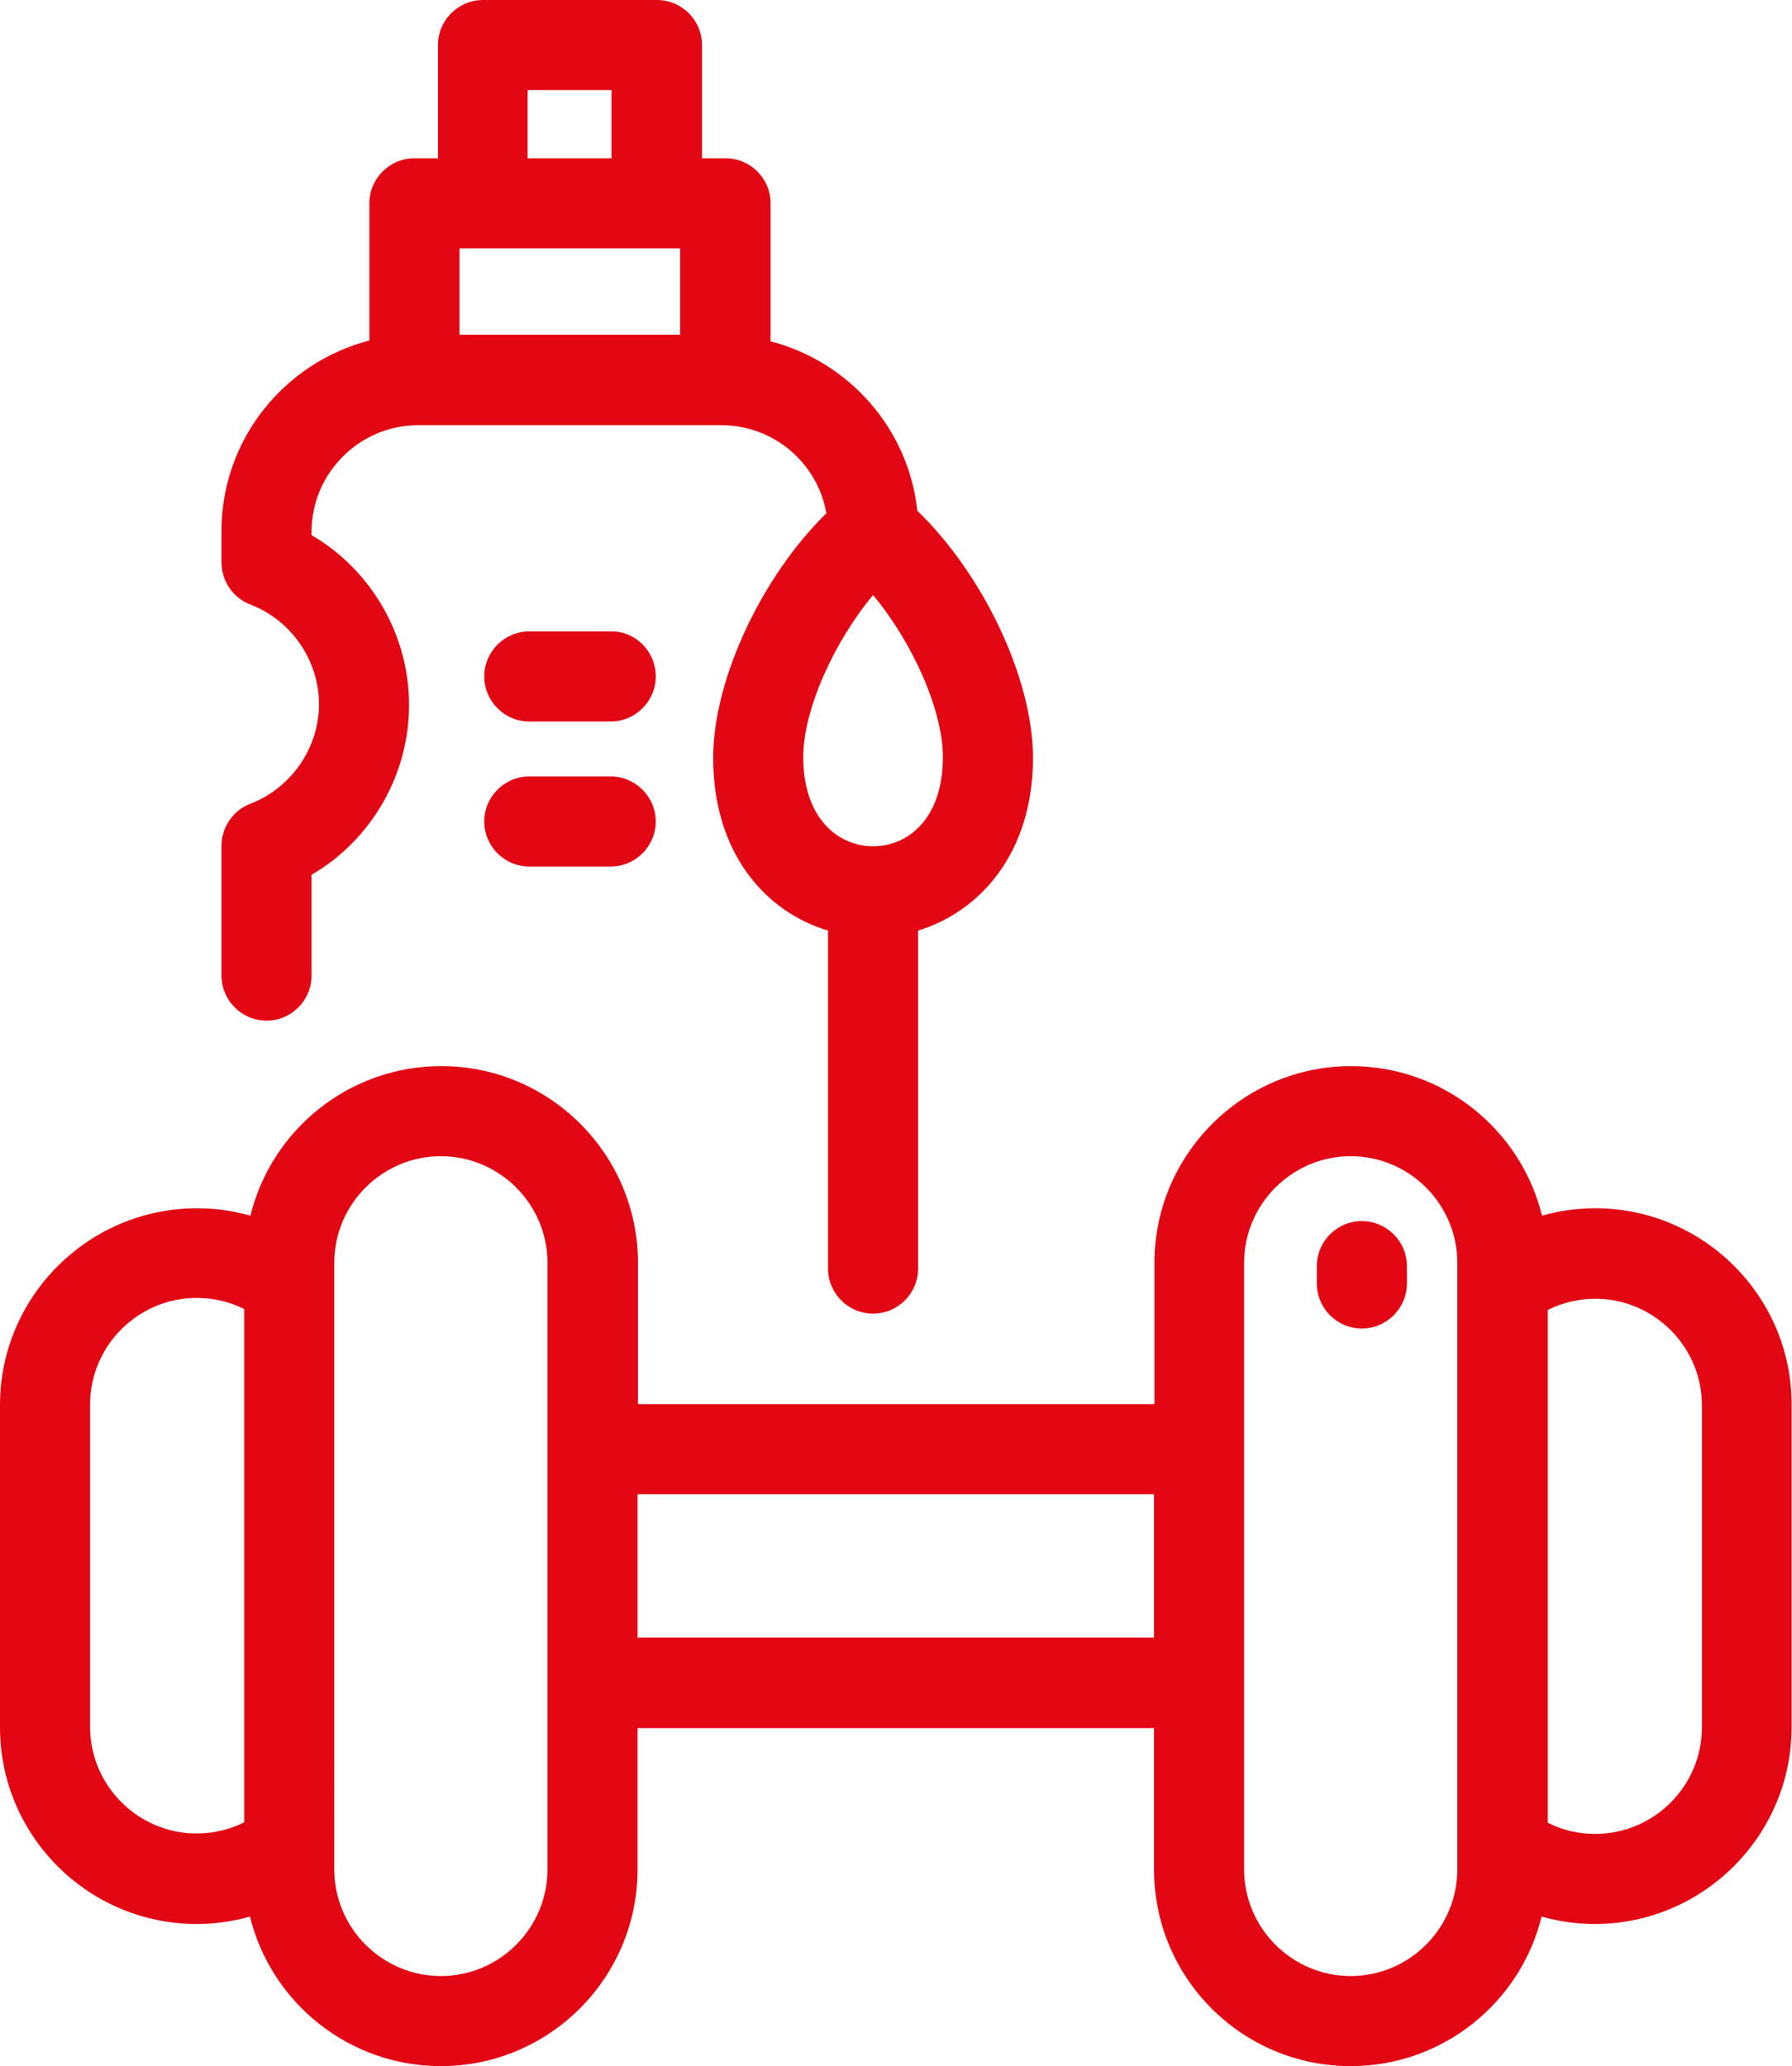<?xml version="1.0" encoding="utf-8"?>
<!-- Generator: Adobe Illustrator 23.0.0, SVG Export Plug-In . SVG Version: 6.00 Build 0)  -->
<svg version="1.1" id="Ebene_1" xmlns="http://www.w3.org/2000/svg" xmlns:xlink="http://www.w3.org/1999/xlink" x="0px" y="0px"
	 width="433.7px" height="500px" viewBox="0 0 433.7 500" style="enable-background:new 0 0 433.7 500;" xml:space="preserve">
<g>
	<path style="fill:#E30613;" d="M340.5,306.4v4.2c0,6-4.9,10.9-10.9,10.9s-10.9-4.9-10.9-10.9v-4.2c0-6,4.9-10.9,10.9-10.9
		S340.5,300.4,340.5,306.4 M111.2,60.1h53.4V81h-53.4V60.1z M127.8,21.8H148v16.5h-20.3V21.8z M211.3,144
		c9.5,11.4,16.9,27.8,16.9,39.2c0,15-8.5,21.6-16.9,21.6c-8.4,0-16.9-6.7-16.9-21.6C194.4,171.8,201.8,155.4,211.3,144 M64.5,247
		c6,0,10.9-4.9,10.9-10.9v-24.4c14.4-8.4,23.6-24.1,23.6-41.1c0-17-9.2-32.7-23.6-41.1v-0.8c0-14.2,11.6-25.8,25.8-25.8h73.4
		c12.7,0,23.3,9.2,25.4,21.3c-15.7,15.4-27.4,40.3-27.4,59.2c0,23.1,12.7,37.3,27.8,41.8v81.8c0,6,4.9,10.9,10.9,10.9
		c6,0,10.9-4.9,10.9-10.9v-81.8c15-4.6,27.8-18.8,27.8-41.8c0-19.2-12.1-44.5-28-59.8c-2.1-19.9-16.6-36.1-35.5-41V49.2
		c0-6-4.9-10.9-10.9-10.9h-5.7V10.9c0-6-4.9-10.9-10.9-10.9h-42.1c-6,0-10.9,4.9-10.9,10.9v27.4h-5.7c-6,0-10.9,4.9-10.9,10.9v33.2
		c-20.5,5.3-35.8,23.9-35.8,46.1v7.6c0,4.5,2.8,8.6,7,10.2c9.9,3.8,16.6,13.5,16.6,24.1c0,10.6-6.7,20.3-16.6,24.1
		c-4.2,1.6-7,5.7-7,10.2v31.3C53.6,242.1,58.5,247,64.5,247 M158.7,198.8c0,6-4.9,10.9-10.9,10.9h-19.7c-6,0-10.9-4.9-10.9-10.9
		c0-6,4.9-10.9,10.9-10.9h19.7C153.8,187.9,158.7,192.8,158.7,198.8 M158.7,163.7c0,6-4.9,10.9-10.9,10.9h-19.7
		c-6,0-10.9-4.9-10.9-10.9s4.9-10.9,10.9-10.9h19.7C153.8,152.7,158.7,157.6,158.7,163.7 M411.9,418c0,14.2-11.6,25.8-25.8,25.8
		c-4.1,0-8-0.9-11.5-2.7V317c3.6-1.8,7.5-2.7,11.5-2.7c14.2,0,25.8,11.6,25.8,25.8V418z M352.7,310.9v141.5
		c0,14.2-11.6,25.8-25.8,25.8c-14.2,0-25.8-11.6-25.8-25.8V305.6c0-14.2,11.6-25.8,25.8-25.8c14.2,0,25.8,11.6,25.8,25.8V310.9z
		 M279.3,396.3h-125v-34.7h125V396.3z M132.5,452.4c0,14.2-11.6,25.8-25.8,25.8c-14.2,0-25.8-11.6-25.8-25.8V305.6
		c0-14.2,11.6-25.8,25.8-25.8c14.2,0,25.8,11.6,25.8,25.8V452.4z M59.1,441c-3.6,1.8-7.5,2.7-11.5,2.7c-14.2,0-25.8-11.6-25.8-25.8
		v-78c0-14.2,11.6-25.8,25.8-25.8c4,0,8,0.9,11.5,2.7V441z M386.1,292.4c-4.4,0-8.8,0.6-12.9,1.8c-5.1-20.8-23.9-36.2-46.2-36.2
		c-26.2,0-47.6,21.4-47.6,47.6v34.2h-125v-34.2c0-26.2-21.3-47.6-47.6-47.6c-22.3,0-41.1,15.4-46.2,36.2c-4.2-1.2-8.5-1.8-12.9-1.8
		C21.4,292.4,0,313.8,0,340v78c0,26.3,21.4,47.6,47.6,47.6c4.4,0,8.8-0.6,12.9-1.8c5.1,20.8,23.9,36.2,46.2,36.2
		c26.3,0,47.6-21.4,47.6-47.6v-34.2h125v34.2c0,26.3,21.3,47.6,47.6,47.6c22.3,0,41.1-15.4,46.2-36.2c4.2,1.2,8.5,1.8,12.9,1.8
		c26.2,0,47.6-21.4,47.6-47.6v-78C433.7,313.8,412.3,292.4,386.1,292.4"/>
</g>
</svg>
